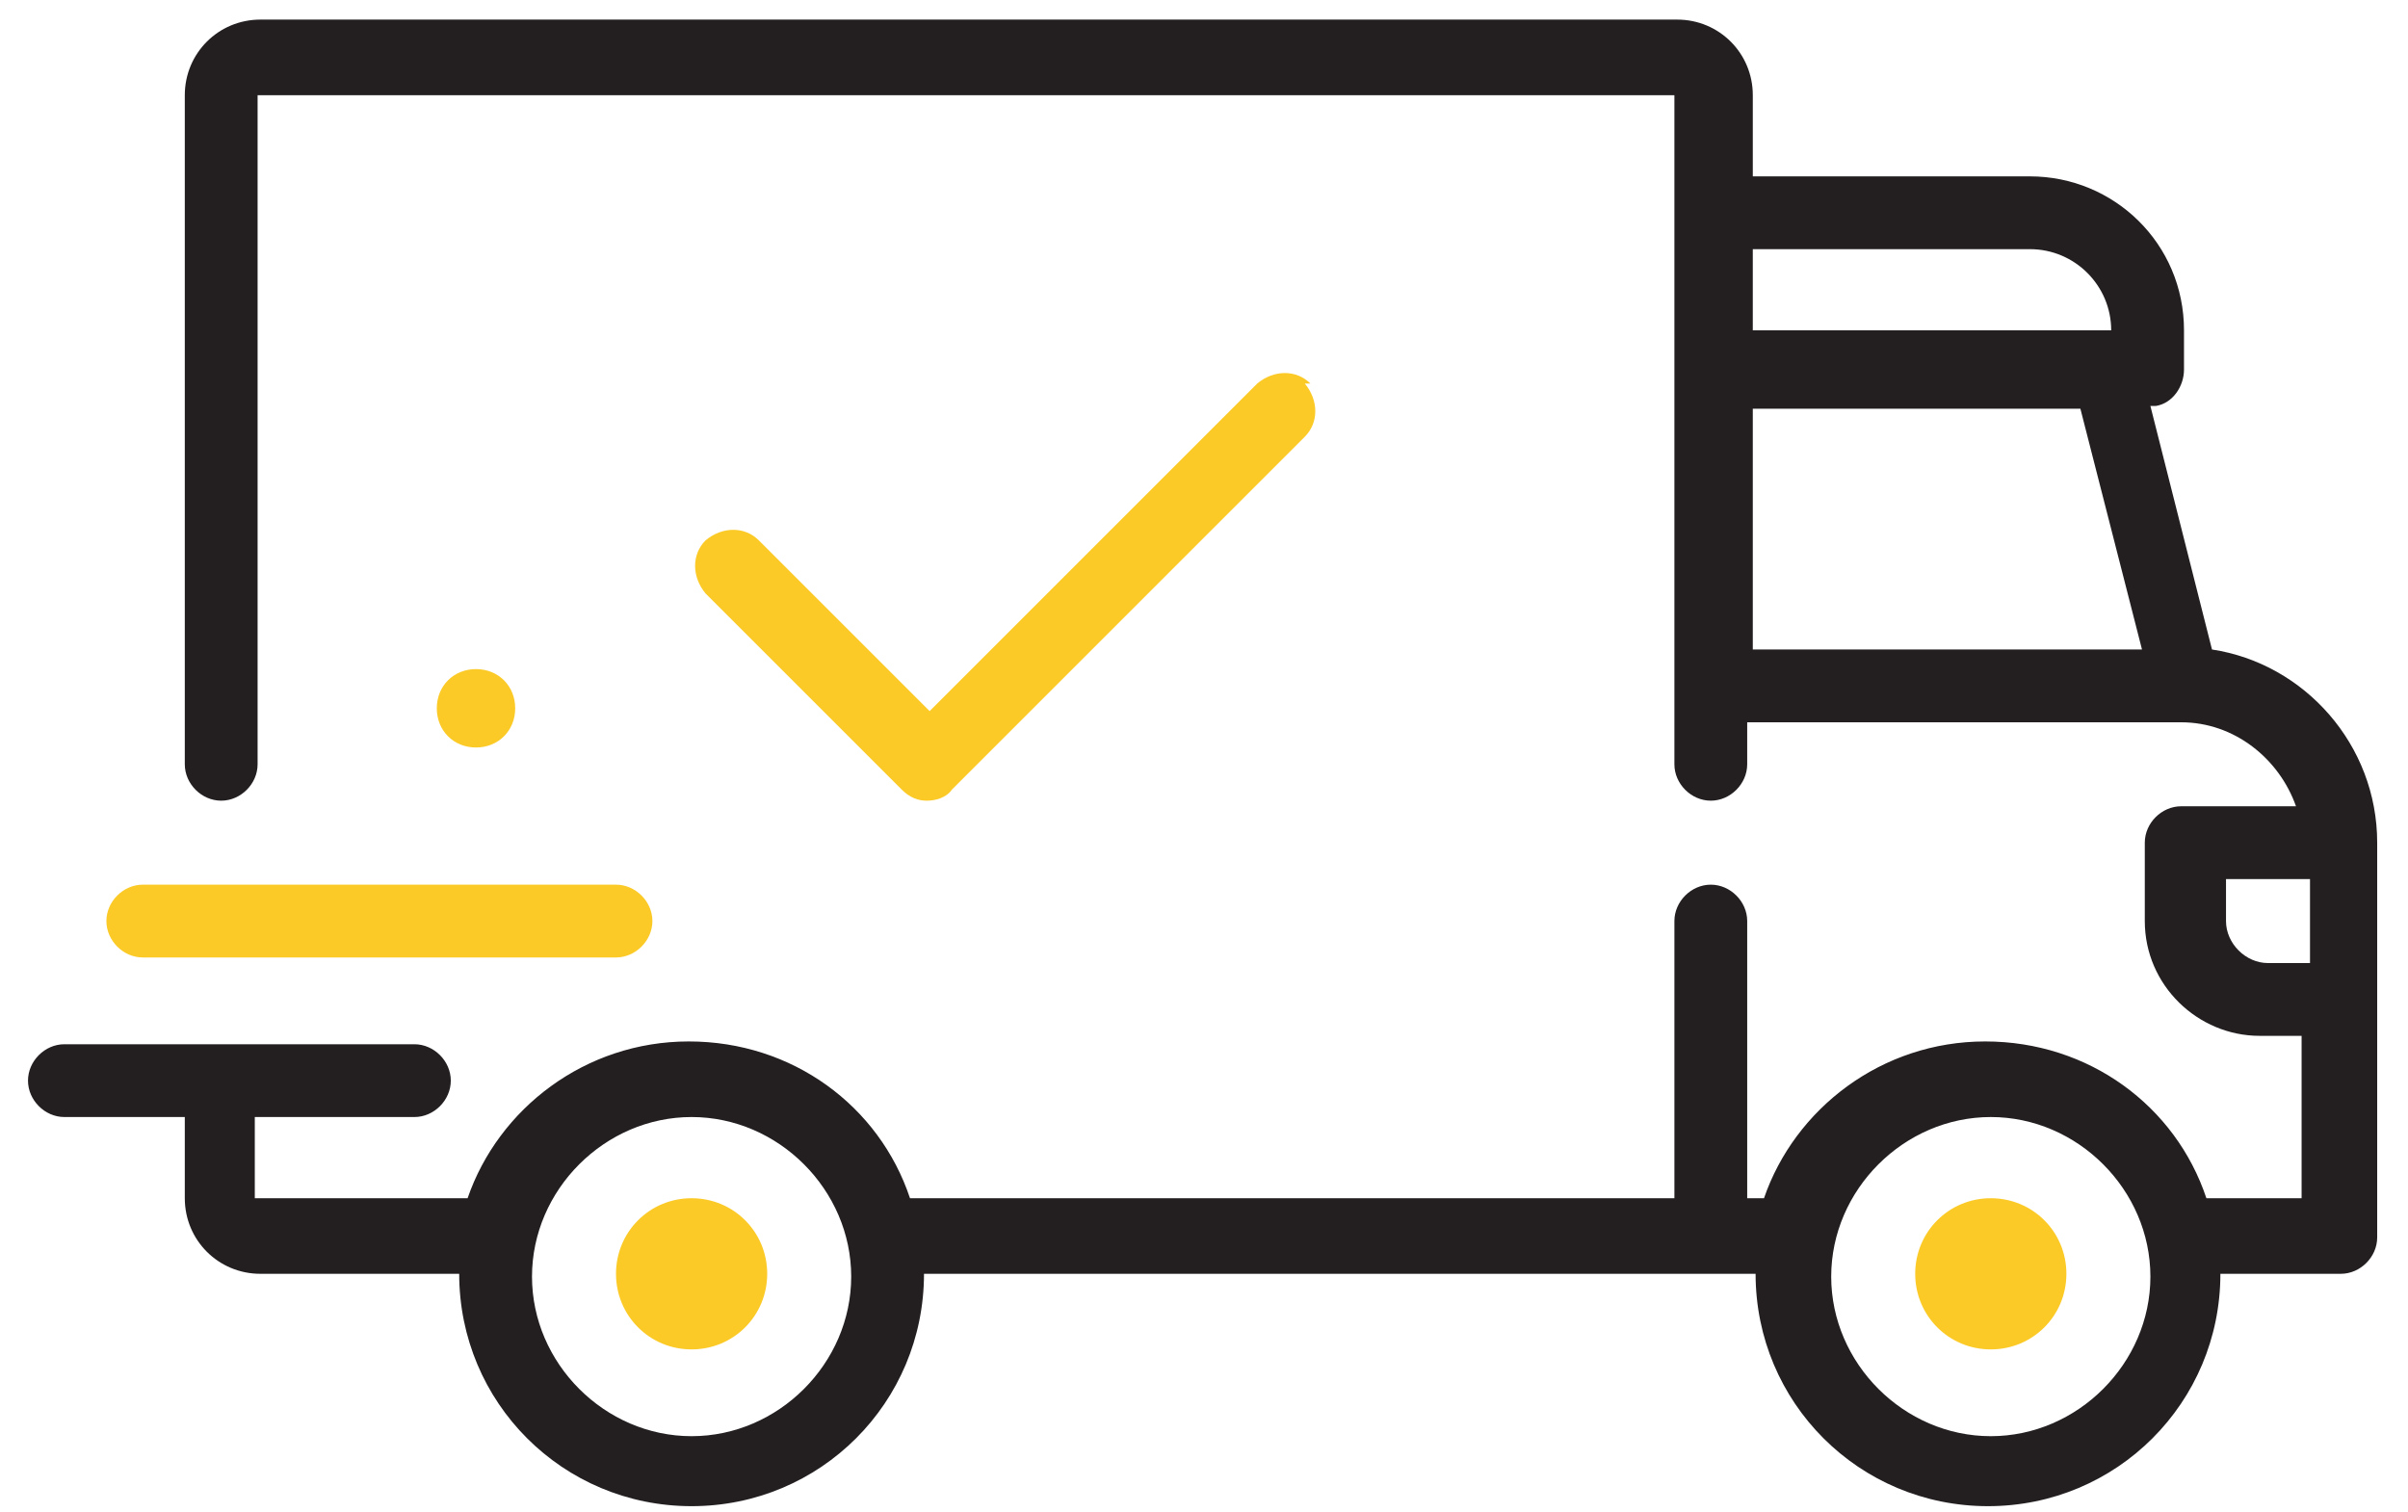 <svg xmlns="http://www.w3.org/2000/svg" xmlns:xlink="http://www.w3.org/1999/xlink" xmlns:avocode="https://avocode.com/" id="SVGDoc" viewBox="0 0 86 54"><defs><style>      .st0 {        fill: #231f20;      }      .st1 {        fill: #fbca27;      }    </style></defs><path class="st1" d="M15.6,25.3c0-.8.6-1.4,1.4-1.4s1.4.6,1.4,1.4-.6,1.4-1.4,1.4-1.4-.6-1.4-1.4Z"></path><path class="st0" d="M81,34.4c-.8,0-1.5-.7-1.5-1.5v-1.5h3v3h-1.5ZM71.1,51.3c-3.1,0-5.7-2.6-5.7-5.7s2.6-5.7,5.7-5.7,5.7,2.6,5.7,5.7-2.6,5.7-5.7,5.7ZM24.7,51.3c-3.1,0-5.7-2.6-5.7-5.7s2.6-5.7,5.7-5.7,5.7,2.6,5.7,5.7-2.6,5.7-5.7,5.7ZM62.6,23.2v-8.6h11.7l2.2,8.6h-13.9ZM62.6,8.9h9.9c1.6,0,2.9,1.3,2.9,2.9h0c0,0-12.8,0-12.8,0v-3ZM77,14.5c.6-.1,1-.7,1-1.3v-1.4c0-3.1-2.5-5.5-5.5-5.5h-9.9v-2.9c0-1.5-1.2-2.7-2.7-2.7H9.3c-1.5,0-2.7,1.2-2.7,2.7v23.9c0,.7.6,1.3,1.3,1.3s1.3-.6,1.3-1.3V3.4s0,0,0,0h50.6s0,0,0,0v23.9c0,.7.6,1.3,1.3,1.3s1.3-.6,1.3-1.3v-1.5h15.5s0,0,0,0,0,0,0,0c1.9,0,3.5,1.3,4.1,3h-4.1c-.7,0-1.3.6-1.3,1.3v2.8c0,2.3,1.9,4.1,4.1,4.1h1.5v5.8h-3.4c-1.1-3.3-4.2-5.6-7.9-5.6s-6.8,2.4-7.9,5.6h-.6v-9.9c0-.7-.6-1.3-1.3-1.3s-1.3.6-1.3,1.3v9.9h-27.3c-1.1-3.3-4.2-5.6-7.9-5.6s-6.8,2.4-7.9,5.6h-7.6s0,0,0,0v-2.9h5.7c.7,0,1.3-.6,1.3-1.3s-.6-1.3-1.3-1.3H2.3c-.7,0-1.3.6-1.3,1.3s.6,1.3,1.3,1.3h4.3v2.9c0,1.5,1.2,2.7,2.7,2.7h7.1s0,0,0,0c0,4.6,3.7,8.3,8.3,8.3s8.3-3.7,8.3-8.3,0,0,0,0h29.7s0,0,0,0c0,4.6,3.7,8.3,8.3,8.3s8.3-3.7,8.3-8.3,0,0,0,0h4.3c.7,0,1.3-.6,1.3-1.3v-14.1c0-3.5-2.6-6.4-5.9-6.9l-2.2-8.7Z"></path><path class="st1" d="M24.7,42.8c-1.5,0-2.7,1.2-2.7,2.7s1.2,2.7,2.7,2.7,2.7-1.2,2.7-2.7-1.2-2.7-2.7-2.7Z"></path><path class="st1" d="M71.1,42.8c-1.5,0-2.7,1.2-2.7,2.7s1.2,2.7,2.7,2.7,2.7-1.2,2.7-2.7-1.2-2.7-2.7-2.7Z"></path><path class="st1" d="M21.9,31.6H5.1c-.7,0-1.3.6-1.3,1.3s.6,1.3,1.3,1.3h16.9c.7,0,1.3-.6,1.3-1.3s-.6-1.3-1.3-1.3Z"></path><path class="st1" d="M46.8,13.7c-.5-.5-1.3-.5-1.9,0l-11.7,11.7h0l-6.1-6.1c-.5-.5-1.3-.5-1.9,0-.5.5-.5,1.3,0,1.9l7,7c.3.3.6.4.9.4s.7-.1.9-.4l12.6-12.6c.5-.5.5-1.3,0-1.9Z"></path></svg>